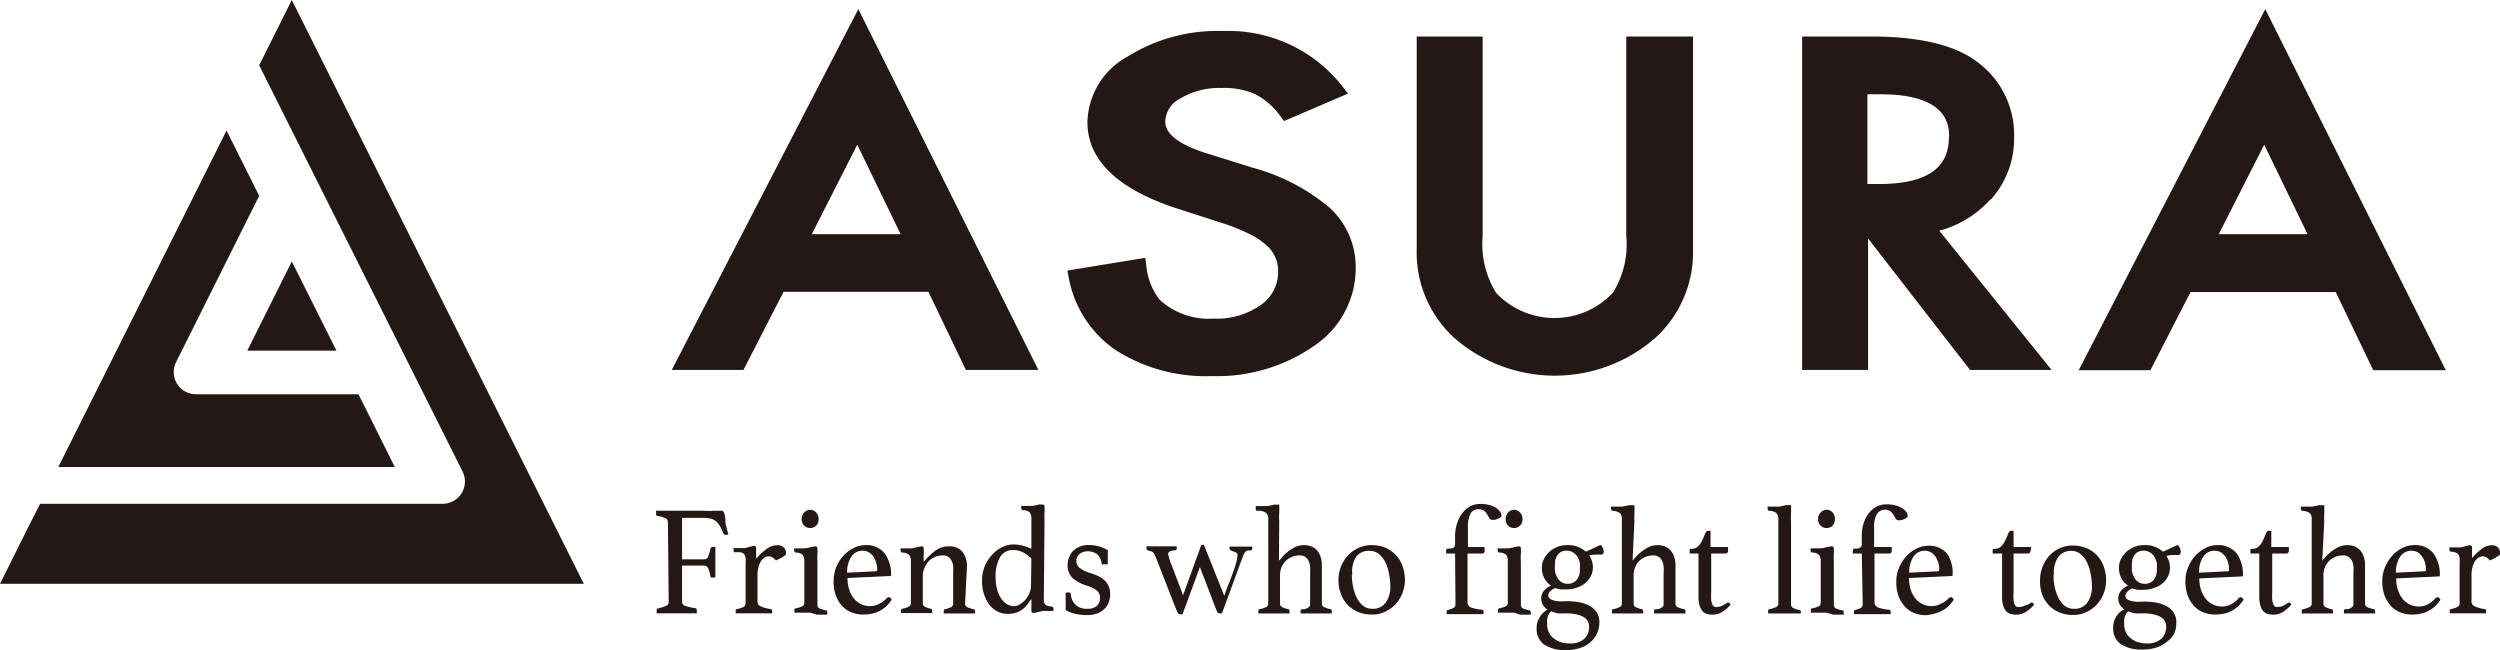 <svg xmlns="http://www.w3.org/2000/svg" viewBox="0 0 186.93 48.61"><defs><style>.cls-1{fill:#231815;}</style></defs><g id="レイヤー_2" data-name="レイヤー 2"><g id="レイヤー_1-2" data-name="レイヤー 1"><path class="cls-1" d="M43.65,43.65H0l2.18-4.37L3,37.67h30.1a1.67,1.67,0,0,0,1.49-2.41L19.38,4.88,21.82,0ZM27.34,30.55l-.54-1.07H14.65a1.66,1.66,0,0,1-1.48-2.41l6.21-12.43L16.94,9.76,4.36,34.92H29.52Zm-5.52-11-3.33,6.67h6.67Z"/><path class="cls-1" d="M50.23,27.66h5.36l3-5.84H69.42l2.8,5.84h5.42L64.18.68ZM64.1,10.82l3.24,6.69H60.7Z"/><path class="cls-1" d="M93.51,12.49l-3.2-1c-2.11-.65-3.18-1.45-3.18-2.4a2,2,0,0,1,1.13-1.73,5.66,5.66,0,0,1,3.1-.78,5.79,5.79,0,0,1,2.5.46,5.5,5.5,0,0,1,1.93,1.72l.22.29L100.79,7l-.35-.46a10.82,10.82,0,0,0-9-4.22,12.66,12.66,0,0,0-7.13,1.91,5.74,5.74,0,0,0-3,4.9c0,2.89,2.33,5.08,6.92,6.53l3.1,1a14.47,14.47,0,0,1,2,.79,5.57,5.57,0,0,1,1.32.85,2.53,2.53,0,0,1,.92,2,3,3,0,0,1-1.32,2.52,5.65,5.65,0,0,1-3.49,1,5.41,5.41,0,0,1-4.06-1.42,4.91,4.91,0,0,1-1-2.67l-.07-.45-5.82.95.09.46a8.38,8.38,0,0,0,3.54,5.5,12.51,12.51,0,0,0,7.16,1.93,12.7,12.7,0,0,0,7.66-2.26A7,7,0,0,0,101.37,20a6,6,0,0,0-2-4.51,15,15,0,0,0-5.9-3"/><path class="cls-1" d="M121.6,17.65a6.81,6.81,0,0,1-1,4.24,6,6,0,0,1-8.74,0,7,7,0,0,1-1-4.25V2.73h-4.93V18.65a8.64,8.64,0,0,0,2.77,6.58,11.41,11.41,0,0,0,15.11,0,8.65,8.65,0,0,0,2.78-6.58V2.73H121.6Z"/><path class="cls-1" d="M148.86,14.92a6.83,6.83,0,0,0,1.74-4.69,6.75,6.75,0,0,0-2.77-5.61c-1.64-1.25-4.3-1.89-7.91-1.89h-5.17V27.66h4.93V17.83h0l7.62,9.83h6.1l-8.4-10.41a7.75,7.75,0,0,0,3.81-2.33m-3.09-4.64c0,2.34-1.72,3.48-5.26,3.48h-.83V7.05h1c5.11,0,5.11,2.43,5.11,3.23"/><path class="cls-1" d="M169.38.68l-13.95,27h5.36l3-5.84h10.86l2.8,5.84h5.43Zm-.08,10.14,3.24,6.69H165.9Z"/><path class="cls-1" d="M49.94,39.07a.34.34,0,0,0-.17-.32,2.67,2.67,0,0,0-.62-.18s-.08,0-.09-.06a.39.39,0,0,1,0-.13,1.76,1.76,0,0,1,0-.19l.71,0,.65,0h2.19a7.15,7.15,0,0,0,.82,0l.53,0c.09,0,.15.06.19.19a2.5,2.5,0,0,1,.09.46c0,.18,0,.37.08.56a1.87,1.87,0,0,0,.15.52.16.16,0,0,1-.09.07h-.11a.16.16,0,0,1-.17-.1c-.09-.21-.18-.39-.26-.54a1.76,1.76,0,0,0-.29-.36,1.07,1.07,0,0,0-.38-.2,2.13,2.13,0,0,0-.56-.07H51v3.1h1.65a.31.31,0,0,0,.31-.23,3,3,0,0,0,.15-.54.18.18,0,0,1,.2-.15.57.57,0,0,1,.18,0c0,.17,0,.36,0,.58s0,.42,0,.58,0,.29,0,.48,0,.4,0,.64l-.17,0a.26.26,0,0,1-.14,0,.15.15,0,0,1-.07-.12,2.66,2.66,0,0,0-.14-.54.35.35,0,0,0-.32-.23H51V45c0,.16.09.26.28.32a4.53,4.53,0,0,0,.69.15c.09,0,.13.07.13.2a.68.68,0,0,1,0,.19l-.5,0-.51,0-.61,0-.68,0-.7,0a1.62,1.62,0,0,1,0-.18c0-.12,0-.18.11-.19a3.71,3.71,0,0,0,.58-.18.32.32,0,0,0,.21-.32Z"/><path class="cls-1" d="M58.13,40.77a.62.62,0,0,1,.48.17.54.54,0,0,1,.16.36.31.31,0,0,1,0,.13.27.27,0,0,1-.1.12l-.23.15-.42.21a1.28,1.28,0,0,0-.24-.22.53.53,0,0,0-.3-.09.58.58,0,0,0-.34.11.87.87,0,0,0-.27.3,1.83,1.83,0,0,0-.17.45,2.16,2.16,0,0,0-.06.51v2a.38.38,0,0,0,.25.37,2.5,2.5,0,0,0,.73.2c.08,0,.11.06.11.14a.65.65,0,0,1,0,.18h-.3l-.38,0-.41,0h-.4l-.62,0-.61,0a1.62,1.62,0,0,1,0-.18c0-.08,0-.13.1-.14a1.83,1.83,0,0,0,.45-.14.31.31,0,0,0,.19-.27v-3a2.37,2.37,0,0,0,0-.41.88.88,0,0,0-.09-.26.43.43,0,0,0-.2-.14A1.18,1.18,0,0,0,55,41.3q-.15,0-.15-.15a.61.61,0,0,1,0-.17h.4l.43,0,.43-.1a1,1,0,0,1,.27-.06c.11,0,.16.06.16.18v.78a4.49,4.49,0,0,1,.71-.68A1.33,1.33,0,0,1,58.13,40.77Z"/><path class="cls-1" d="M60.59,45.81h-.38l-.36,0-.29,0H59.4a.45.45,0,0,0,0-.08.46.46,0,0,1,0-.1c0-.08,0-.13.1-.14a2.32,2.32,0,0,0,.46-.14.29.29,0,0,0,.18-.27V42a.9.9,0,0,0-.11-.5.72.72,0,0,0-.51-.18.16.16,0,0,1-.14-.17,1,1,0,0,1,0-.15,3.19,3.19,0,0,0,.4,0l.43,0a4,4,0,0,0,.46-.1,1.58,1.58,0,0,1,.29-.05c.11,0,.16.06.16.18a2,2,0,0,1,0,.39,4.75,4.75,0,0,0,0,.6v3.21a.29.29,0,0,0,.17.27,2.58,2.58,0,0,0,.48.14c.06,0,.09.06.09.14v.1c0,.05,0,.08,0,.08h-.15l-.28,0-.36,0Zm-.65-7a.69.69,0,0,1,.19-.48.57.57,0,0,1,.46-.21.56.56,0,0,1,.44.21.68.68,0,0,1,.18.48.69.69,0,0,1-.18.49.6.6,0,0,1-.44.18.62.62,0,0,1-.46-.18A.7.7,0,0,1,59.94,38.82Z"/><path class="cls-1" d="M66.3,44.73a.23.23,0,0,1,.16-.08c.08,0,.15.07.21.2a3,3,0,0,1-.33.41,1.8,1.8,0,0,1-.45.35,2.1,2.1,0,0,1-.59.25,2.88,2.88,0,0,1-.76.09,2.32,2.32,0,0,1-.84-.15,1.82,1.82,0,0,1-.7-.46,2.21,2.21,0,0,1-.49-.78,3.06,3.06,0,0,1-.18-1.1,2.79,2.79,0,0,1,.21-1.09,3,3,0,0,1,.56-.86,2.68,2.68,0,0,1,.76-.55,1.85,1.85,0,0,1,.8-.2,1.74,1.74,0,0,1,1.5.63A2.7,2.7,0,0,1,66.63,43s0,.07-.07.07l-3.19.15a2.75,2.75,0,0,0,.12.84,2,2,0,0,0,.34.67,1.57,1.57,0,0,0,.53.43,1.51,1.51,0,0,0,.71.16,1.36,1.36,0,0,0,.68-.18A1.7,1.7,0,0,0,66.3,44.73Zm-1.79-3.55a1,1,0,0,0-.86.45,2.14,2.14,0,0,0-.31,1.19l2.08-.1c.11,0,.17,0,.17-.15a1.58,1.58,0,0,0-.07-.47,1.79,1.79,0,0,0-.19-.45,1.22,1.22,0,0,0-.34-.34A1,1,0,0,0,64.51,41.18Z"/><path class="cls-1" d="M72.16,45.15a.28.28,0,0,0,.2.26,1.89,1.89,0,0,0,.44.14c.07,0,.1.06.1.14a.65.65,0,0,1,0,.18l-.56,0-.6,0-.59,0-.58,0a.65.65,0,0,1,0-.18c0-.08,0-.13.1-.14a1.88,1.88,0,0,0,.42-.14.28.28,0,0,0,.18-.26V42.87a4.63,4.63,0,0,0,0-.54,1.09,1.09,0,0,0-.13-.42.68.68,0,0,0-.25-.28.73.73,0,0,0-.41-.1,1.5,1.5,0,0,0-1,.39,1.56,1.56,0,0,0-.32.47A1.62,1.62,0,0,0,69,43v2.12a.27.27,0,0,0,.19.26,2,2,0,0,0,.41.14c.07,0,.1.06.1.14a.65.65,0,0,1,0,.18l-.56,0-.59,0-.62,0-.56,0a.65.65,0,0,1,0-.18c0-.08,0-.13.09-.14a2,2,0,0,0,.45-.14.29.29,0,0,0,.2-.27V42a.82.82,0,0,0-.12-.5.69.69,0,0,0-.5-.18.16.16,0,0,1-.15-.17.49.49,0,0,1,0-.15,3.27,3.27,0,0,0,.4,0l.43,0a3.83,3.83,0,0,0,.45-.1l.3-.05q.15,0,.15.18a3,3,0,0,1,0,.39,4.75,4.75,0,0,0,0,.6,4.81,4.81,0,0,1,.9-.87,1.65,1.65,0,0,1,1-.3,1.22,1.22,0,0,1,1,.42,1.76,1.76,0,0,1,.33,1.14Z"/><path class="cls-1" d="M78.05,44.78a1.66,1.66,0,0,0,0,.24.56.56,0,0,0,.09.17.78.78,0,0,0,.18.11l.31.06c.09,0,.14.07.14.15a1.28,1.28,0,0,1,0,.17h-.38l-.41,0-.43.1a.86.86,0,0,1-.27.05c-.11,0-.16-.05-.16-.17v-.88l-.31.42a1.54,1.54,0,0,1-.36.36,1.41,1.41,0,0,1-.47.25,2,2,0,0,1-.64.09,1.64,1.64,0,0,1-.72-.16,1.85,1.85,0,0,1-.61-.48,2.81,2.81,0,0,1-.42-.79,3.15,3.15,0,0,1-.16-1.06,2.76,2.76,0,0,1,.23-1.14,3,3,0,0,1,.58-.85,2.35,2.35,0,0,1,.74-.53,1.86,1.86,0,0,1,.75-.18,2.86,2.86,0,0,1,.75.09,4.1,4.1,0,0,1,.64.23v-2.2a.88.88,0,0,0-.11-.5.72.72,0,0,0-.51-.18.15.15,0,0,1-.14-.16,1,1,0,0,1,0-.16l.4,0,.43,0a4,4,0,0,0,.46-.1,1,1,0,0,1,.29,0c.11,0,.16,0,.16.17a2.57,2.57,0,0,1,0,.45,5.66,5.66,0,0,0,0,.63Zm-.93-3a2.08,2.08,0,0,0-.61-.47,1.54,1.54,0,0,0-.75-.18,1.06,1.06,0,0,0-1,.56,2.88,2.88,0,0,0-.32,1.43,3.89,3.89,0,0,0,.09.85,2.44,2.44,0,0,0,.28.7,1.57,1.57,0,0,0,.44.48,1.06,1.06,0,0,0,.58.17.74.74,0,0,0,.44-.14,1.69,1.69,0,0,0,.41-.35,2.22,2.22,0,0,0,.3-.49,1.49,1.49,0,0,0,.11-.54Z"/><path class="cls-1" d="M82.5,42.19a.17.17,0,0,1-.13,0,.12.12,0,0,1,0-.08,1.09,1.09,0,0,0-.36-.69,1.24,1.24,0,0,0-.71-.2,1,1,0,0,0-.57.19.66.66,0,0,0-.25.53.68.68,0,0,0,.23.51,2.35,2.35,0,0,0,.83.4c.21.07.41.15.59.23a2,2,0,0,1,.46.31,1.34,1.34,0,0,1,.31.45,1.64,1.64,0,0,1,.11.62,1.66,1.66,0,0,1-.11.58,1.34,1.34,0,0,1-.32.49,1.61,1.61,0,0,1-.54.34,2.28,2.28,0,0,1-.78.12,3.84,3.84,0,0,1-.79-.08,2.49,2.49,0,0,1-.79-.3c0-.2,0-.41,0-.63s0-.45,0-.67h.11a.36.36,0,0,1,.19,0,.16.16,0,0,1,.09.13,1.19,1.19,0,0,0,.36.79,1.22,1.22,0,0,0,.88.29,1.06,1.06,0,0,0,.7-.21.76.76,0,0,0,.24-.59.7.7,0,0,0-.27-.59,2.48,2.48,0,0,0-.78-.36,2.85,2.85,0,0,1-1-.55,1.31,1.31,0,0,1-.37-1,1.39,1.39,0,0,1,.12-.57,1.35,1.35,0,0,1,.3-.47,1.64,1.64,0,0,1,.49-.31,1.66,1.66,0,0,1,.64-.12,2.84,2.84,0,0,1,.84.12,2.74,2.74,0,0,1,.61.27,1.27,1.27,0,0,1,0,.22,2.64,2.64,0,0,1,0,.28v.29c0,.1,0,.19,0,.27Z"/><path class="cls-1" d="M91.54,44.55c.1-.29.21-.59.33-.89s.23-.59.33-.87.18-.52.24-.75a2.35,2.35,0,0,0,.09-.56.16.16,0,0,0-.09-.15.67.67,0,0,0-.21-.09l-.2-.08a.15.15,0,0,1-.09-.14.33.33,0,0,1,0-.15q.47,0,.93,0h.4l.36,0s0,.05,0,.08V41a.14.14,0,0,1-.14.16l-.2,0a.38.38,0,0,0-.15.09.4.4,0,0,0-.12.16l-.12.28-1.53,4.17a.55.55,0,0,1-.18,0,.2.2,0,0,1-.14-.05,1.86,1.86,0,0,1-.15-.33L89.72,42.4l-1.3,3.53a.72.72,0,0,1-.19,0c-.08,0-.14-.05-.19-.15l-.16-.38-1.43-3.66a2,2,0,0,0-.12-.28.74.74,0,0,0-.12-.16.39.39,0,0,0-.14-.08l-.19-.05a.16.16,0,0,1-.15-.17.33.33,0,0,1,0-.15l.48,0h1.35l.43,0s0,.05,0,.08V41a.14.14,0,0,1-.14.15c-.34,0-.51.14-.51.26a4.13,4.13,0,0,0,.27.86l.85,2.24,1.32-3.64c0-.09.08-.13.14-.13l.1,0Z"/><path class="cls-1" d="M95.63,41.91a.9.9,0,0,0,.19-.2,3,3,0,0,1,.4-.4,3.33,3.33,0,0,1,.57-.38,1.55,1.55,0,0,1,.71-.17,1.7,1.7,0,0,1,.51.08,1.21,1.21,0,0,1,.43.27,1.34,1.34,0,0,1,.29.48,2.1,2.1,0,0,1,.11.72v2.84a.28.28,0,0,0,.2.26,1.83,1.83,0,0,0,.45.14c.06,0,.09.06.09.14a1.62,1.62,0,0,1,0,.18l-.56,0-.61,0-.58,0-.58,0a.74.74,0,0,1,0-.18.13.13,0,0,1,.1-.14l.21,0,.19-.08a.58.58,0,0,0,.15-.11.23.23,0,0,0,.06-.16V42.87a4.63,4.63,0,0,0,0-.54,1.29,1.29,0,0,0-.13-.42.67.67,0,0,0-.66-.38,1.4,1.4,0,0,0-.54.1,1.33,1.33,0,0,0-.47.29,1.59,1.59,0,0,0-.33.47,1.62,1.62,0,0,0-.12.64v2.12a.29.29,0,0,0,.19.26,1.88,1.88,0,0,0,.42.14c.07,0,.1.06.1.14a1.62,1.62,0,0,1,0,.18l-.57,0-.59,0-.61,0-.56,0a.74.74,0,0,1,0-.18c0-.08,0-.13.09-.14a1.83,1.83,0,0,0,.45-.14.28.28,0,0,0,.2-.27V38.88a.68.68,0,0,0-.13-.5A.9.9,0,0,0,94,38.2.14.14,0,0,1,93.9,38a.47.47,0,0,1,0-.16l.4,0,.46,0a4,4,0,0,0,.46-.1,1.07,1.07,0,0,1,.29,0,.18.18,0,0,1,.14,0,.25.25,0,0,1,0,.13,4.07,4.07,0,0,1,0,.46,3.67,3.67,0,0,0,0,.61Z"/><path class="cls-1" d="M100.08,43.36a2.72,2.72,0,0,1,.72-1.84,2.4,2.4,0,0,1,.78-.55,2.25,2.25,0,0,1,1-.21,2.74,2.74,0,0,1,1,.19,2.33,2.33,0,0,1,1.28,1.35,3.07,3.07,0,0,1,.19,1.06,2.72,2.72,0,0,1-.72,1.84,2.56,2.56,0,0,1-.78.55,2.25,2.25,0,0,1-1,.2,2.54,2.54,0,0,1-1-.19,2.27,2.27,0,0,1-1.28-1.34A2.78,2.78,0,0,1,100.08,43.36Zm1-.39a4.56,4.56,0,0,0,.09.89,3.43,3.43,0,0,0,.27.82,1.91,1.91,0,0,0,.47.61,1.11,1.11,0,0,0,.7.23,1.15,1.15,0,0,0,1-.46,2,2,0,0,0,.35-1.2,4.73,4.73,0,0,0-.09-.9,3.27,3.27,0,0,0-.26-.87,1.93,1.93,0,0,0-.48-.64,1.06,1.06,0,0,0-.72-.26,1.17,1.17,0,0,0-1,.43A2.06,2.06,0,0,0,101.12,43Z"/><path class="cls-1" d="M108.8,41.39h-.67v-.21a.15.15,0,0,1,.11-.16l.23,0a.58.58,0,0,0,.22-.08.32.32,0,0,0,.11-.28v-.53A3,3,0,0,1,109,39a2.29,2.29,0,0,1,.44-.75,1.66,1.66,0,0,1,.59-.44,1.62,1.62,0,0,1,.63-.13,2.62,2.62,0,0,1,.66.07,2.17,2.17,0,0,1,.51.2,1.52,1.52,0,0,1,.32.29.53.53,0,0,1,.12.32c0,.05,0,.09-.1.13a.7.7,0,0,1-.21.11.63.63,0,0,1-.22.07l-.16,0a.25.25,0,0,1-.23-.14,2.39,2.39,0,0,0-.29-.46.67.67,0,0,0-.52-.19.63.63,0,0,0-.59.34,2,2,0,0,0-.19,1V40.9H111a1.6,1.6,0,0,1,0,.36.17.17,0,0,1-.19.13h-1.08V45a.41.41,0,0,0,.25.42,3.25,3.25,0,0,0,.83.17.13.13,0,0,1,.12.15.46.46,0,0,1,0,.1.45.45,0,0,0,0,.08h-.19l-.38,0-.48,0H109l-.37,0-.3,0h-.16a.28.28,0,0,1,0-.08.84.84,0,0,1,0-.1.13.13,0,0,1,.1-.14,1.16,1.16,0,0,0,.4-.14.29.29,0,0,0,.16-.27Z"/><path class="cls-1" d="M113.22,45.81h-.38l-.36,0-.29,0H112a.73.73,0,0,1,0-.08s0-.08,0-.1a.13.13,0,0,1,.1-.14,2.69,2.69,0,0,0,.47-.14.28.28,0,0,0,.17-.27V42a.82.82,0,0,0-.11-.5.72.72,0,0,0-.51-.18.16.16,0,0,1-.14-.17,1,1,0,0,1,0-.15,3.42,3.42,0,0,0,.41,0l.42,0a3.61,3.61,0,0,0,.46-.1,1.73,1.73,0,0,1,.29-.05c.11,0,.16.06.16.18a3,3,0,0,1,0,.39,3.25,3.25,0,0,0,0,.6v3.21a.29.29,0,0,0,.17.27,2.49,2.49,0,0,0,.49.14s.08.06.08.14v.1c0,.05,0,.08,0,.08h-.15l-.28,0-.36,0Zm-.64-7a.68.68,0,0,1,.18-.48.57.57,0,0,1,.46-.21.55.55,0,0,1,.44.21.68.68,0,0,1,.18.48.69.69,0,0,1-.18.49.59.59,0,0,1-.44.18.62.62,0,0,1-.46-.18A.69.69,0,0,1,112.58,38.82Z"/><path class="cls-1" d="M115.71,45.57a.93.93,0,0,1-.47-.84c0-.39.24-.7.73-.95a1.39,1.39,0,0,1-.49-.53,1.71,1.71,0,0,1-.19-.82,1.39,1.39,0,0,1,.15-.63,1.93,1.93,0,0,1,.41-.54,2,2,0,0,1,.58-.36,1.81,1.81,0,0,1,.69-.14,2,2,0,0,1,1.46.49l1.09-.5a.49.49,0,0,1,.18.22.57.57,0,0,1,.06.25c0,.17-.06.25-.17.25h-.4a2.12,2.12,0,0,0-.51.07,1.45,1.45,0,0,1,.27.89,1.34,1.34,0,0,1-.16.66,1.61,1.61,0,0,1-.42.52,1.88,1.88,0,0,1-.63.33,2.19,2.19,0,0,1-.77.13,3,3,0,0,1-.44,0,2.34,2.34,0,0,1-.4-.1,1,1,0,0,0-.4.28.45.45,0,0,0-.11.27.32.32,0,0,0,.06.18.49.49,0,0,0,.2.15,2.17,2.17,0,0,0,.42.1,4.41,4.41,0,0,0,.69,0,5.58,5.58,0,0,1,.94.08,2.75,2.75,0,0,1,.78.27,1.48,1.48,0,0,1,.53.49,1.33,1.33,0,0,1,.2.73,2.06,2.06,0,0,1-.19.87,1.89,1.89,0,0,1-.51.65,2,2,0,0,1-.78.42,3.22,3.22,0,0,1-1,.15,2.85,2.85,0,0,1-1.63-.4,1.41,1.41,0,0,1-.58-1.27,1.45,1.45,0,0,1,.07-.47,2.38,2.38,0,0,1,.2-.39,1.48,1.48,0,0,1,.26-.3A2,2,0,0,1,115.71,45.57Zm.27.14a1,1,0,0,0-.3.67,1.28,1.28,0,0,0,0,.19v.2a1.53,1.53,0,0,0,.12.49,1.46,1.46,0,0,0,.32.43,1.87,1.87,0,0,0,.52.3,2,2,0,0,0,.72.12,1.48,1.48,0,0,0,1.11-.36,1.17,1.17,0,0,0,.35-.88.9.9,0,0,0-.09-.4.76.76,0,0,0-.3-.32,1.66,1.66,0,0,0-.55-.21,4,4,0,0,0-.85-.08,5.12,5.12,0,0,1-.56,0A2.8,2.8,0,0,1,116,45.71Zm1.25-2.06a.81.81,0,0,0,.65-.28,1.15,1.15,0,0,0,.25-.77,2.94,2.94,0,0,0,0-.51,1.46,1.46,0,0,0-.18-.45,1,1,0,0,0-.32-.33.93.93,0,0,0-.52-.13.76.76,0,0,0-.61.27,1.1,1.1,0,0,0-.23.73,3.07,3.07,0,0,0,0,.53,1.63,1.63,0,0,0,.17.47.93.93,0,0,0,.31.34A.82.82,0,0,0,117.23,43.65Z"/><path class="cls-1" d="M122.07,41.91a2.06,2.06,0,0,0,.19-.2,2.51,2.51,0,0,1,.4-.4,3.33,3.33,0,0,1,.57-.38,1.52,1.52,0,0,1,.71-.17,1.81,1.81,0,0,1,.51.08,1.17,1.17,0,0,1,.42.27,1.51,1.51,0,0,1,.3.48,2.1,2.1,0,0,1,.11.72v2.84a.27.27,0,0,0,.19.26,2.06,2.06,0,0,0,.46.14c.06,0,.09.06.09.14a1.62,1.62,0,0,1,0,.18l-.56,0-.61,0-.59,0-.58,0a1.62,1.62,0,0,1,0-.18c0-.08,0-.13.1-.14l.2,0,.2-.08a.58.58,0,0,0,.15-.11.23.23,0,0,0,.06-.16V42.87a3.12,3.12,0,0,0,0-.54,1.29,1.29,0,0,0-.12-.42.7.7,0,0,0-.26-.28.71.71,0,0,0-.41-.1,1.47,1.47,0,0,0-.54.1,1.53,1.53,0,0,0-.47.29,1.56,1.56,0,0,0-.32.47,1.62,1.62,0,0,0-.12.64v2.12a.27.27,0,0,0,.19.26,1.59,1.59,0,0,0,.42.14.13.13,0,0,1,.1.14.74.74,0,0,1,0,.18l-.56,0-.59,0-.61,0-.57,0a1.62,1.62,0,0,1,0-.18c0-.08,0-.13.09-.14a1.83,1.83,0,0,0,.45-.14.29.29,0,0,0,.2-.27V38.88a.68.68,0,0,0-.13-.5.93.93,0,0,0-.53-.18.15.15,0,0,1-.15-.16,1,1,0,0,1,0-.16l.4,0,.47,0,.46-.1a1,1,0,0,1,.29,0c.06,0,.11,0,.13,0a.25.25,0,0,1,0,.13,4.07,4.07,0,0,1,0,.46,5.4,5.4,0,0,0,0,.61Z"/><path class="cls-1" d="M129.07,45.13a.26.26,0,0,1,.1-.07h.06c.06,0,.12.05.17.15a2.83,2.83,0,0,1-.62.54,1.27,1.27,0,0,1-.7.21,1.42,1.42,0,0,1-.42-.05.69.69,0,0,1-.35-.2,1.06,1.06,0,0,1-.22-.41,2.22,2.22,0,0,1-.09-.69V41.39h-.66v-.13a.4.4,0,0,1,0-.15.1.1,0,0,1,.11-.07.72.72,0,0,0,.49-.16,1.35,1.35,0,0,0,.31-.42c.09-.19.17-.36.23-.52s.14-.25.22-.25h.2V40.9h1.3a1.13,1.13,0,0,1,0,.37.2.2,0,0,1-.19.12h-1.06v2.89a4.75,4.75,0,0,0,0,.6,1.51,1.51,0,0,0,.1.35.32.32,0,0,0,.16.15.42.42,0,0,0,.2,0,.73.73,0,0,0,.35-.09A2,2,0,0,0,129.07,45.13Z"/><path class="cls-1" d="M134.61,45.87l-.59,0-.6,0-.62,0-.59,0a1.62,1.62,0,0,1,0-.18c0-.08,0-.13.1-.14a2.15,2.15,0,0,0,.45-.14.29.29,0,0,0,.21-.27V38.88a.68.68,0,0,0-.14-.51.83.83,0,0,0-.52-.17.14.14,0,0,1-.14-.16.47.47,0,0,1,0-.16l.4,0,.46,0a4,4,0,0,0,.46-.1,1,1,0,0,1,.29,0,.18.18,0,0,1,.14,0,.25.25,0,0,1,0,.13,4.07,4.07,0,0,1,0,.46,3.67,3.67,0,0,0,0,.61v6.23a.29.29,0,0,0,.21.27,1.91,1.91,0,0,0,.46.14s.08.06.08.14A.65.65,0,0,1,134.61,45.87Z"/><path class="cls-1" d="M136.59,45.81h-.38l-.37,0-.28,0h-.16a.45.45,0,0,0,0-.08.46.46,0,0,1,0-.1c0-.08,0-.13.1-.14a2.32,2.32,0,0,0,.46-.14.29.29,0,0,0,.18-.27V42a.82.82,0,0,0-.12-.5.67.67,0,0,0-.5-.18.16.16,0,0,1-.14-.17,1,1,0,0,1,0-.15,3.19,3.19,0,0,0,.4,0l.43,0,.46-.1a1.58,1.58,0,0,1,.29-.05c.1,0,.16.06.16.18a3.22,3.22,0,0,1,0,.39,4.75,4.75,0,0,0,0,.6v3.21a.29.29,0,0,0,.17.27,2.58,2.58,0,0,0,.48.14c.06,0,.09.06.09.14v.1c0,.05,0,.08,0,.08h-.15l-.28,0-.36,0Zm-.65-7a.65.65,0,0,1,.19-.48.57.57,0,0,1,.46-.21.56.56,0,0,1,.44.21.67.67,0,0,1,.17.48.68.68,0,0,1-.17.49.6.6,0,0,1-.44.18.62.62,0,0,1-.46-.18A.66.66,0,0,1,135.94,38.82Z"/><path class="cls-1" d="M139.21,41.39h-.67v-.21a.15.15,0,0,1,.11-.16l.22,0a.63.63,0,0,0,.23-.08.32.32,0,0,0,.11-.28v-.53a3,3,0,0,1,.17-1.1,2.46,2.46,0,0,1,.43-.75,1.86,1.86,0,0,1,.59-.44,1.66,1.66,0,0,1,.64-.13,2.73,2.73,0,0,1,.66.07,2.09,2.09,0,0,1,.5.2,1.37,1.37,0,0,1,.33.29.52.52,0,0,1,.11.32c0,.05,0,.09-.09.13a.7.7,0,0,1-.21.11.68.68,0,0,1-.23.07l-.15,0a.25.25,0,0,1-.23-.14,2,2,0,0,0-.3-.46.72.72,0,0,0-1.1.15,2,2,0,0,0-.2,1V40.9h1.31a1.6,1.6,0,0,1,0,.36.18.18,0,0,1-.19.13h-1.09V45a.42.42,0,0,0,.26.42,3.16,3.16,0,0,0,.83.17.13.13,0,0,1,.12.15.46.46,0,0,1,0,.1.45.45,0,0,0,0,.08h-.2l-.38,0-.47,0h-.86l-.37,0-.31,0h-.16a.45.45,0,0,0,0-.08s0-.08,0-.1a.13.13,0,0,1,.1-.14,1.24,1.24,0,0,0,.4-.14.3.3,0,0,0,.16-.27Z"/><path class="cls-1" d="M145.71,44.73a.25.25,0,0,1,.17-.08c.07,0,.14.07.21.2-.1.14-.21.27-.33.41a2.25,2.25,0,0,1-.45.35,2.23,2.23,0,0,1-.59.25A3,3,0,0,1,144,46a2.4,2.4,0,0,1-.84-.15,1.9,1.9,0,0,1-.7-.46,2.53,2.53,0,0,1-.49-.78,3.06,3.06,0,0,1-.18-1.1,2.62,2.62,0,0,1,.22-1.09,2.84,2.84,0,0,1,.56-.86,2.64,2.64,0,0,1,.75-.55,1.93,1.93,0,0,1,.81-.2,1.73,1.73,0,0,1,1.49.63A2.64,2.64,0,0,1,146,43s0,.07-.06.07l-3.2.15a2.75,2.75,0,0,0,.12.84,2.22,2.22,0,0,0,.34.67,1.61,1.61,0,0,0,.54.43,1.51,1.51,0,0,0,.71.16,1.41,1.41,0,0,0,.68-.18A1.66,1.66,0,0,0,145.71,44.73Zm-1.78-3.55a1,1,0,0,0-.86.45,2.06,2.06,0,0,0-.31,1.19l2.08-.1c.11,0,.16,0,.16-.15a2,2,0,0,0-.06-.47,1.82,1.82,0,0,0-.2-.45,1.22,1.22,0,0,0-.34-.34A.89.89,0,0,0,143.93,41.18Z"/><path class="cls-1" d="M151.77,45.13a.26.26,0,0,1,.1-.07h.06c.06,0,.12.05.17.15a2.62,2.62,0,0,1-.62.54,1.27,1.27,0,0,1-.7.21,1.42,1.42,0,0,1-.42-.05.69.69,0,0,1-.35-.2,1.06,1.06,0,0,1-.22-.41,2.22,2.22,0,0,1-.09-.69V41.39H149v-.13a.4.4,0,0,1,0-.15.11.11,0,0,1,.11-.07.71.71,0,0,0,.49-.16,1.21,1.21,0,0,0,.31-.42c.09-.19.17-.36.23-.52s.14-.25.22-.25h.2V40.9h1.3a1.13,1.13,0,0,1-.05.37.19.19,0,0,1-.18.12h-1.07v2.89a3.25,3.25,0,0,0,0,.6.91.91,0,0,0,.1.35.27.27,0,0,0,.15.15.45.45,0,0,0,.2,0,.7.7,0,0,0,.35-.09A1.57,1.57,0,0,0,151.77,45.13Z"/><path class="cls-1" d="M152.54,43.36a2.72,2.72,0,0,1,.72-1.84A2.4,2.4,0,0,1,154,41a2.25,2.25,0,0,1,1-.21,2.64,2.64,0,0,1,1,.19,2.29,2.29,0,0,1,.78.53,2.37,2.37,0,0,1,.51.82,3.07,3.07,0,0,1,.19,1.06,2.72,2.72,0,0,1-.72,1.84,2.56,2.56,0,0,1-.78.55,2.25,2.25,0,0,1-1,.2,2.54,2.54,0,0,1-1-.19,2.27,2.27,0,0,1-1.28-1.34A2.78,2.78,0,0,1,152.54,43.36Zm1-.39a4.56,4.56,0,0,0,.09.89,3.43,3.43,0,0,0,.27.82,1.91,1.91,0,0,0,.47.61,1.11,1.11,0,0,0,.7.23,1.15,1.15,0,0,0,1-.46,2,2,0,0,0,.35-1.2,4.73,4.73,0,0,0-.09-.9,3.27,3.27,0,0,0-.26-.87,1.93,1.93,0,0,0-.48-.64,1.06,1.06,0,0,0-.72-.26,1.17,1.17,0,0,0-.95.43A2.06,2.06,0,0,0,153.58,43Z"/><path class="cls-1" d="M158.86,45.57a.93.93,0,0,1-.47-.84c0-.39.24-.7.73-.95a1.39,1.39,0,0,1-.49-.53,1.61,1.61,0,0,1-.19-.82,1.39,1.39,0,0,1,.15-.63,1.93,1.93,0,0,1,.41-.54,2,2,0,0,1,.58-.36,1.81,1.81,0,0,1,.69-.14,2,2,0,0,1,1.46.49l1.09-.5A.49.49,0,0,1,163,41a.57.57,0,0,1,.06.25c0,.17-.06.25-.17.25h-.4a2.12,2.12,0,0,0-.51.07,1.45,1.45,0,0,1,.27.89,1.34,1.34,0,0,1-.16.66,1.61,1.61,0,0,1-.42.52,1.88,1.88,0,0,1-.63.33,2.19,2.19,0,0,1-.77.13,3,3,0,0,1-.44,0,2.34,2.34,0,0,1-.4-.1,1,1,0,0,0-.4.28.45.45,0,0,0-.11.27.41.41,0,0,0,.05.18.63.63,0,0,0,.21.15,2.17,2.17,0,0,0,.42.1,4.41,4.41,0,0,0,.69,0,5.58,5.58,0,0,1,.94.08,2.75,2.75,0,0,1,.78.27,1.48,1.48,0,0,1,.53.49,1.32,1.32,0,0,1,.19.73,2.05,2.05,0,0,1-.18.87A1.89,1.89,0,0,1,162,48a2,2,0,0,1-.78.42,3.22,3.22,0,0,1-1,.15,2.83,2.83,0,0,1-1.63-.4,1.41,1.41,0,0,1-.58-1.27,1.45,1.45,0,0,1,.07-.47,1.79,1.79,0,0,1,.2-.39,1.48,1.48,0,0,1,.26-.3A2,2,0,0,1,158.86,45.57Zm.27.14a1,1,0,0,0-.3.67,1.28,1.28,0,0,0,0,.19v.2a1.53,1.53,0,0,0,.12.49,1.31,1.31,0,0,0,.32.43,1.87,1.87,0,0,0,.52.3,2,2,0,0,0,.72.12,1.48,1.48,0,0,0,1.11-.36,1.21,1.21,0,0,0,.35-.88.9.9,0,0,0-.09-.4.76.76,0,0,0-.3-.32,1.66,1.66,0,0,0-.55-.21,4,4,0,0,0-.85-.08,5.12,5.12,0,0,1-.56,0A2.8,2.8,0,0,1,159.13,45.71Zm1.25-2.06a.81.81,0,0,0,.65-.28,1.15,1.15,0,0,0,.24-.77,2.92,2.92,0,0,0,0-.51,1.77,1.77,0,0,0-.18-.45,1,1,0,0,0-.32-.33.93.93,0,0,0-.52-.13.76.76,0,0,0-.61.27,1.1,1.1,0,0,0-.23.73,3.07,3.07,0,0,0,0,.53,1.63,1.63,0,0,0,.17.47.93.93,0,0,0,.31.34A.82.82,0,0,0,160.38,43.65Z"/><path class="cls-1" d="M167.38,44.73a.27.27,0,0,1,.17-.08c.07,0,.14.07.21.2-.1.14-.21.27-.33.41a2.25,2.25,0,0,1-.45.35,2.1,2.1,0,0,1-.59.25,3,3,0,0,1-.77.09,2.4,2.4,0,0,1-.84-.15,1.9,1.9,0,0,1-.7-.46,2.53,2.53,0,0,1-.49-.78,3.06,3.06,0,0,1-.18-1.1,2.62,2.62,0,0,1,.22-1.09,2.84,2.84,0,0,1,.56-.86,2.78,2.78,0,0,1,.75-.55,1.93,1.93,0,0,1,.81-.2,1.77,1.77,0,0,1,1.5.63,2.7,2.7,0,0,1,.46,1.64s0,.07-.06.07l-3.2.15a2.75,2.75,0,0,0,.12.84,2,2,0,0,0,.35.67,1.48,1.48,0,0,0,.53.43,1.51,1.51,0,0,0,.71.16,1.38,1.38,0,0,0,.68-.18A1.56,1.56,0,0,0,167.38,44.73Zm-1.78-3.55a1,1,0,0,0-.86.45,2.06,2.06,0,0,0-.31,1.19l2.08-.1c.11,0,.16,0,.16-.15a2,2,0,0,0-.06-.47,1.51,1.51,0,0,0-.2-.45,1.33,1.33,0,0,0-.33-.34A1,1,0,0,0,165.6,41.18Z"/><path class="cls-1" d="M171,45.13l.09-.07h.07c.06,0,.12.05.17.15a2.83,2.83,0,0,1-.62.54,1.27,1.27,0,0,1-.7.21,1.42,1.42,0,0,1-.42-.05.69.69,0,0,1-.35-.2,1.06,1.06,0,0,1-.22-.41,2.22,2.22,0,0,1-.09-.69V41.39h-.66v-.13a.4.4,0,0,1,0-.15.1.1,0,0,1,.11-.07.72.72,0,0,0,.49-.16,1.35,1.35,0,0,0,.31-.42c.09-.19.17-.36.23-.52s.14-.25.22-.25h.2V40.9h1.3a1.13,1.13,0,0,1,0,.37.2.2,0,0,1-.19.12H169.9v2.89a4.75,4.75,0,0,0,0,.6,1.51,1.51,0,0,0,.1.35.32.32,0,0,0,.16.15.42.42,0,0,0,.2,0,.73.73,0,0,0,.35-.09A2,2,0,0,0,171,45.13Z"/><path class="cls-1" d="M173.64,41.91a2.06,2.06,0,0,0,.19-.2,2.51,2.51,0,0,1,.4-.4,3.33,3.33,0,0,1,.57-.38,1.52,1.52,0,0,1,.71-.17,1.81,1.81,0,0,1,.51.08,1.17,1.17,0,0,1,.42.27,1.34,1.34,0,0,1,.29.48,1.88,1.88,0,0,1,.11.72v2.84a.28.28,0,0,0,.2.26,2.06,2.06,0,0,0,.46.14c.06,0,.09.06.09.14a.74.74,0,0,1,0,.18l-.56,0-.6,0-.59,0-.58,0a1.62,1.62,0,0,1,0-.18c0-.08,0-.13.1-.14l.2,0,.2-.08.15-.11a.23.23,0,0,0,.06-.16V42.87a3.12,3.12,0,0,0,0-.54,1.29,1.29,0,0,0-.12-.42.78.78,0,0,0-.26-.28.71.71,0,0,0-.41-.1,1.47,1.47,0,0,0-.54.1,1.53,1.53,0,0,0-.47.29,1.56,1.56,0,0,0-.32.47,1.62,1.62,0,0,0-.12.64v2.12a.27.27,0,0,0,.19.26,1.59,1.59,0,0,0,.42.14.13.13,0,0,1,.1.14.74.74,0,0,1,0,.18l-.56,0-.59,0-.62,0-.56,0a.65.65,0,0,1,0-.18c0-.08,0-.13.09-.14a1.83,1.83,0,0,0,.45-.14.29.29,0,0,0,.2-.27V38.88a.68.68,0,0,0-.13-.5.93.93,0,0,0-.53-.18.15.15,0,0,1-.15-.16,1,1,0,0,1,0-.16l.4,0,.47,0,.46-.1a1,1,0,0,1,.29,0c.06,0,.11,0,.13,0a.25.25,0,0,1,0,.13,4.07,4.07,0,0,1,0,.46,5.4,5.4,0,0,0,0,.61Z"/><path class="cls-1" d="M182.1,44.73a.27.27,0,0,1,.17-.08c.07,0,.14.07.21.2-.1.14-.21.27-.33.41a2.25,2.25,0,0,1-.45.35,2.1,2.1,0,0,1-.59.25,3,3,0,0,1-.77.09,2.4,2.4,0,0,1-.84-.15,1.9,1.9,0,0,1-.7-.46,2.53,2.53,0,0,1-.49-.78,3.06,3.06,0,0,1-.18-1.1,2.62,2.62,0,0,1,.22-1.09,2.84,2.84,0,0,1,.56-.86,2.64,2.64,0,0,1,.75-.55,1.93,1.93,0,0,1,.81-.2,1.73,1.73,0,0,1,1.49.63,2.64,2.64,0,0,1,.47,1.64s0,.07-.06.07l-3.2.15a2.75,2.75,0,0,0,.12.84,2.22,2.22,0,0,0,.34.67,1.61,1.61,0,0,0,.54.43,1.51,1.51,0,0,0,.71.16,1.38,1.38,0,0,0,.68-.18A1.56,1.56,0,0,0,182.1,44.73Zm-1.78-3.55a1,1,0,0,0-.86.45,2.06,2.06,0,0,0-.31,1.19l2.08-.1c.11,0,.16,0,.16-.15a2,2,0,0,0-.06-.47,1.51,1.51,0,0,0-.2-.45,1.33,1.33,0,0,0-.33-.34A1,1,0,0,0,180.32,41.18Z"/><path class="cls-1" d="M186.3,40.77a.62.62,0,0,1,.48.17.53.53,0,0,1,.15.36.3.3,0,0,1,0,.13.27.27,0,0,1-.1.12l-.24.15a3.73,3.73,0,0,1-.41.21,1.7,1.7,0,0,0-.24-.22.53.53,0,0,0-.3-.09.63.63,0,0,0-.35.11,1,1,0,0,0-.26.3,1.83,1.83,0,0,0-.17.45,2.16,2.16,0,0,0-.06.51v2a.38.38,0,0,0,.25.37,2.41,2.41,0,0,0,.73.2c.08,0,.11.06.11.14a1.62,1.62,0,0,1,0,.18h-.3l-.39,0-.41,0h-.39l-.62,0-.61,0a.65.65,0,0,1,0-.18c0-.08,0-.13.1-.14a1.63,1.63,0,0,0,.44-.14c.13-.07.2-.15.2-.27v-3a2.37,2.37,0,0,0,0-.41.88.88,0,0,0-.09-.26.43.43,0,0,0-.2-.14,1.18,1.18,0,0,0-.32-.07q-.15,0-.15-.15a.61.61,0,0,1,0-.17h.4l.43,0,.43-.1a1,1,0,0,1,.27-.06c.1,0,.16.06.16.18v.78a4.49,4.49,0,0,1,.71-.68A1.33,1.33,0,0,1,186.3,40.77Z"/></g></g></svg>